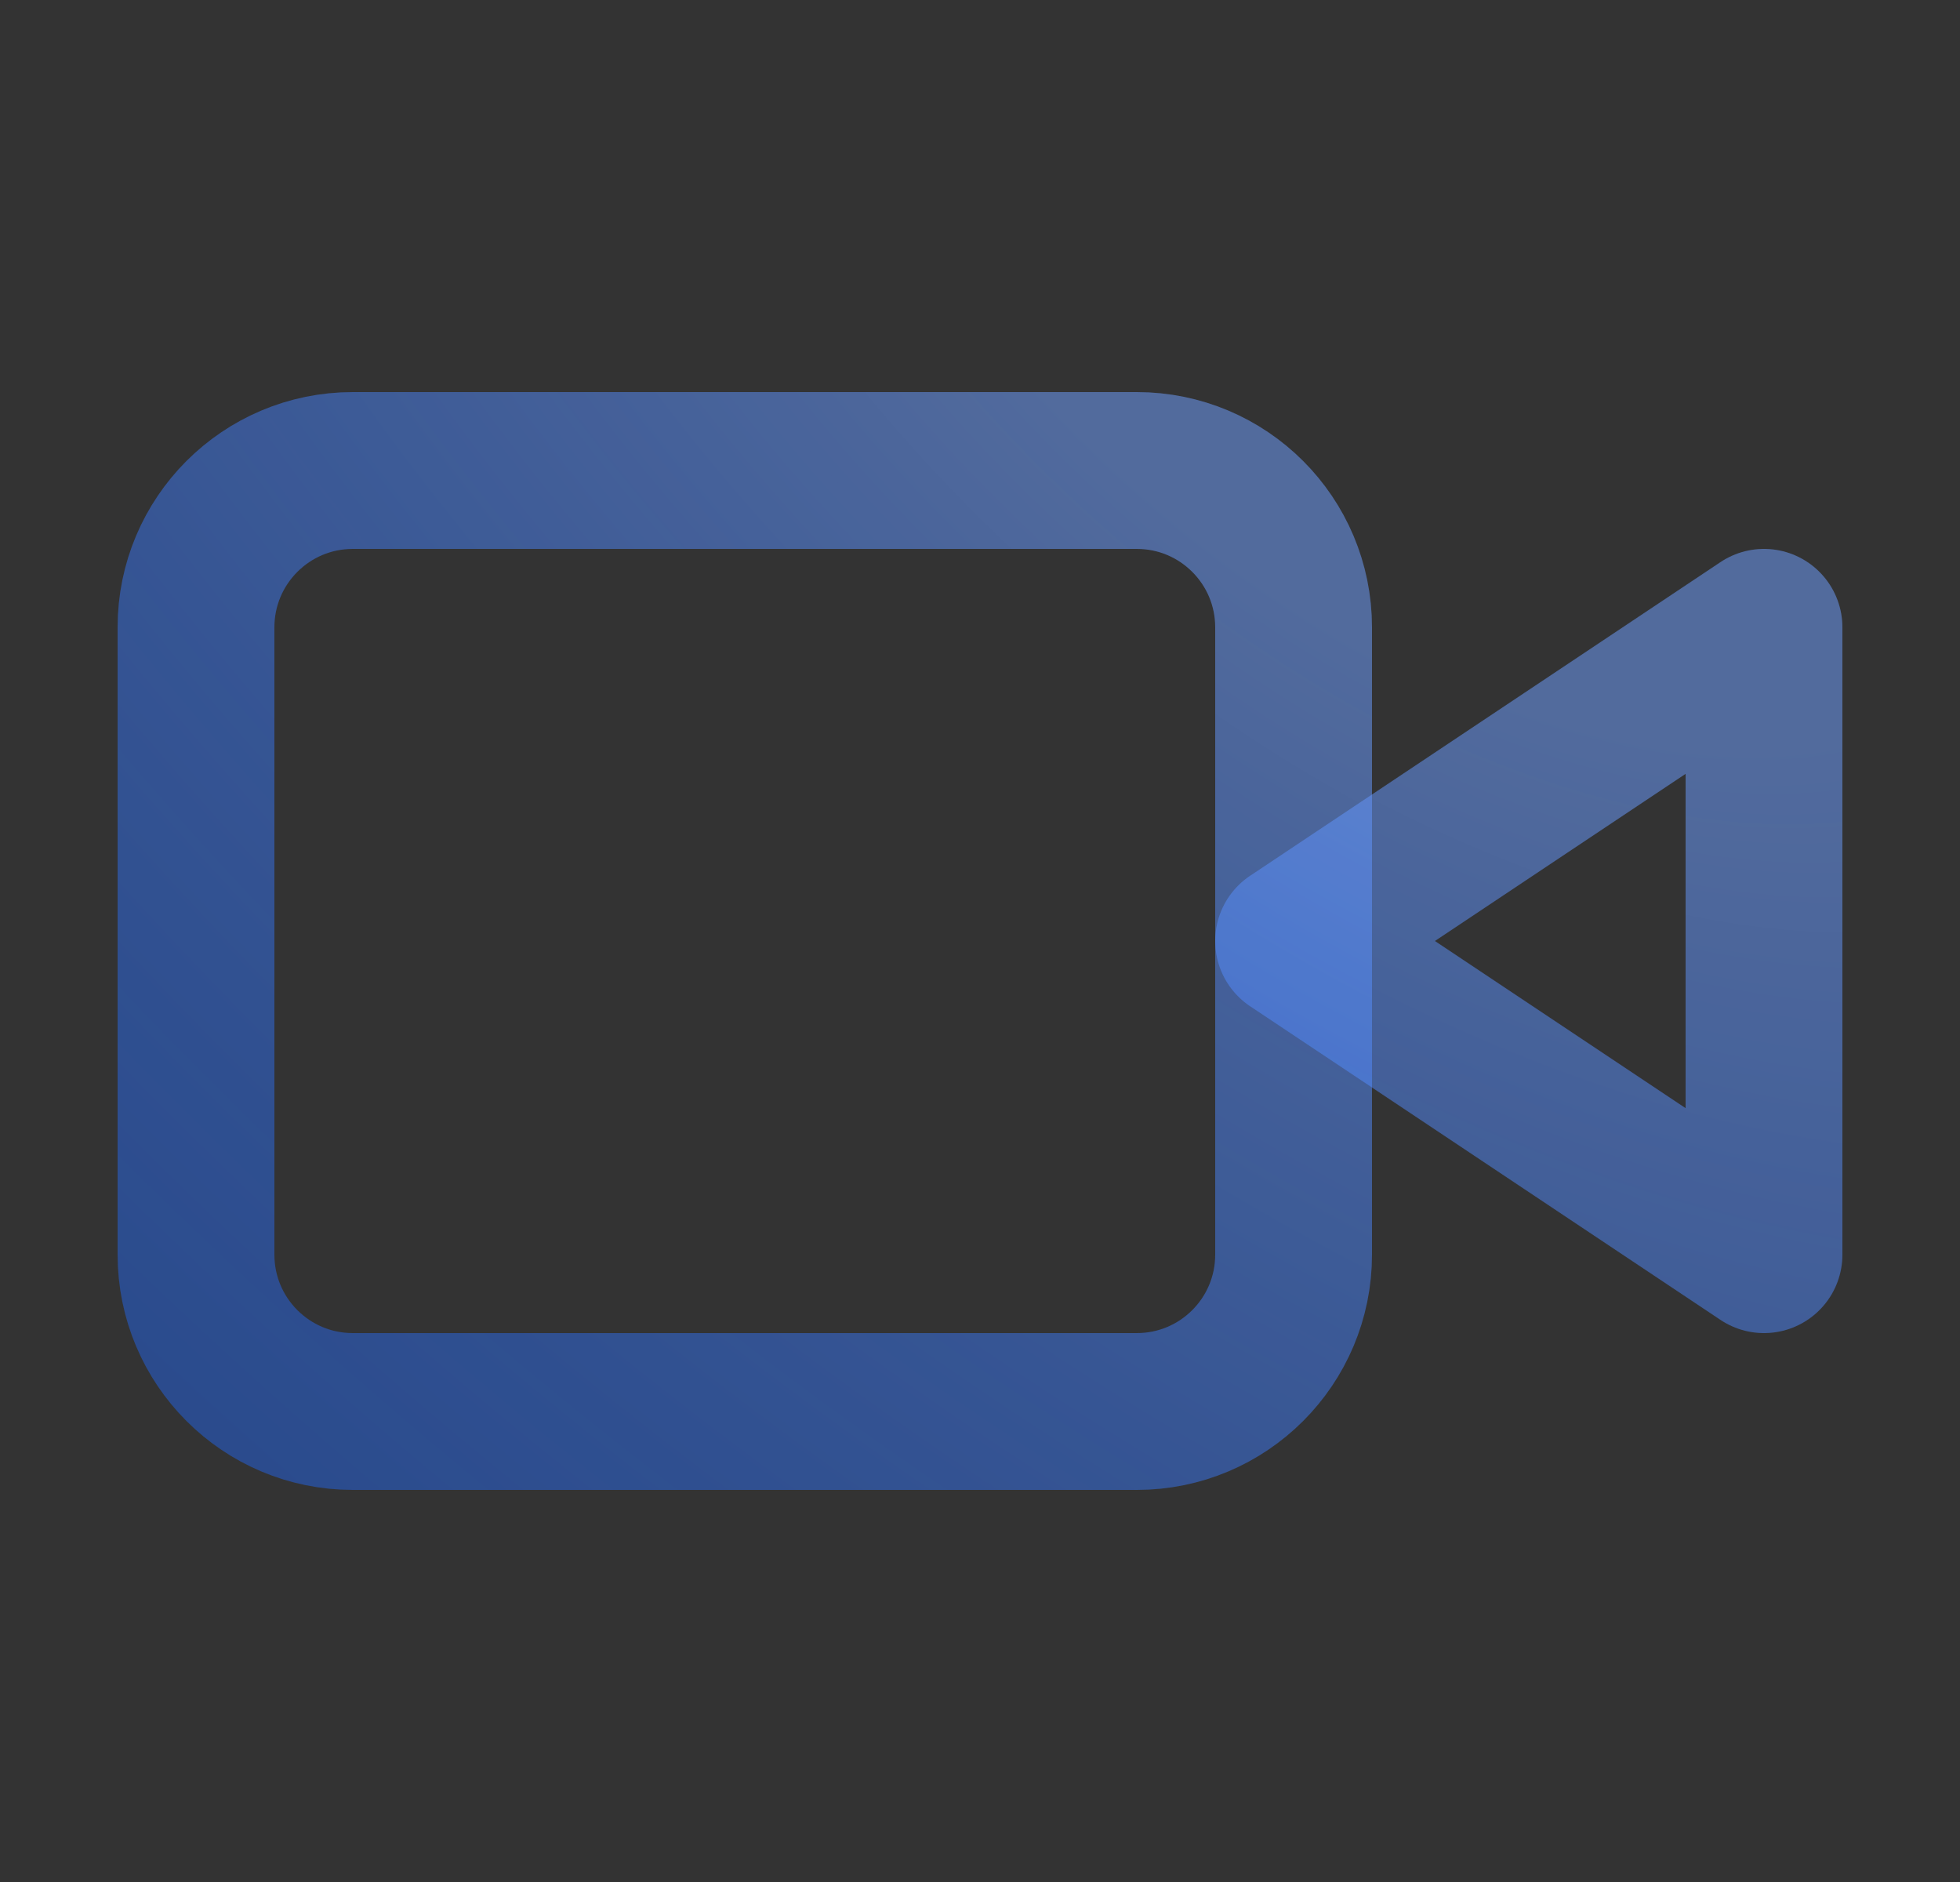 <svg width="25" height="24" viewBox="0 0 25 24" fill="none" xmlns="http://www.w3.org/2000/svg">
<rect x="0" y="0" width="25" height="24" fill="#333333" stroke="none"/>
<path d="M22.5 8L16.5 12L22.5 16V8Z" stroke="#1563FF" stroke-opacity="0.4" stroke-width="2" stroke-linecap="round" stroke-linejoin="round"/>
<path d="M22.5 8L16.5 12L22.5 16V8Z" stroke="url(#paint0_radial_3368_736)" stroke-opacity="0.2" stroke-width="2" stroke-linecap="round" stroke-linejoin="round"/>
<path d="M14.5 6H4.5C3.395 6 2.5 6.895 2.5 8V16C2.5 17.105 3.395 18 4.5 18H14.5C15.605 18 16.5 17.105 16.5 16V8C16.5 6.895 15.605 6 14.5 6Z" stroke="#1563FF" stroke-opacity="0.4" stroke-width="2" stroke-linecap="round" stroke-linejoin="round"/>
<path d="M14.5 6H4.5C3.395 6 2.5 6.895 2.5 8V16C2.5 17.105 3.395 18 4.5 18H14.5C15.605 18 16.5 17.105 16.5 16V8C16.5 6.895 15.605 6 14.5 6Z" stroke="url(#paint1_radial_3368_736)" stroke-opacity="0.2" stroke-width="2" stroke-linecap="round" stroke-linejoin="round"/>
<defs>
<radialGradient id="paint0_radial_3368_736" cx="0" cy="0" r="1" gradientUnits="userSpaceOnUse" gradientTransform="translate(18.5 2) rotate(131.785) scale(31.516 52.526)">
<stop offset="0.176" stop-color="white"/>
<stop offset="1" stop-color="#1563FF" stop-opacity="0"/>
</radialGradient>
<radialGradient id="paint1_radial_3368_736" cx="0" cy="0" r="1" gradientUnits="userSpaceOnUse" gradientTransform="translate(18.5 2) rotate(131.785) scale(31.516 52.526)">
<stop offset="0.176" stop-color="white"/>
<stop offset="1" stop-color="#1563FF" stop-opacity="0"/>
</radialGradient>
</defs>
</svg>

